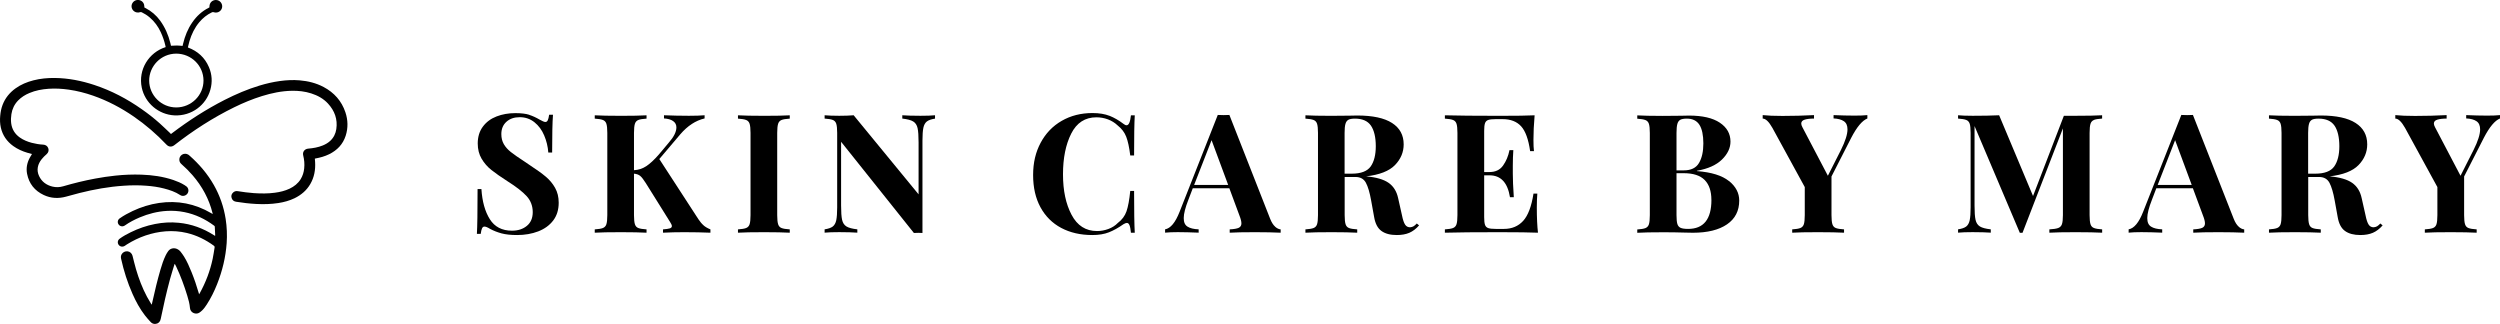 <svg width="247" height="32" viewBox="0 0 247 32" fill="none" xmlns="http://www.w3.org/2000/svg">
<g clip-path="url(#clip0_179_113)">
<path d="M3.15 15.213C2.996 15.17 2.85 15.135 2.703 15.092C2.205 14.943 1.735 14.736 1.312 14.431C0.676 13.974 0.257 13.373 0.083 12.607C-0.004 12.224 -0.016 11.837 0.02 11.451C0.051 11.079 0.122 10.716 0.253 10.368C0.51 9.693 0.945 9.157 1.53 8.735C2.063 8.349 2.664 8.103 3.3 7.938C3.996 7.759 4.703 7.696 5.419 7.704C6.759 7.72 8.055 7.978 9.32 8.396C11.008 8.954 12.561 9.771 14.007 10.79C14.624 11.22 15.213 11.681 15.774 12.181C16.126 12.498 16.462 12.826 16.806 13.15C16.833 13.177 16.857 13.209 16.889 13.244C16.936 13.205 16.976 13.177 17.015 13.146C18.644 11.912 20.355 10.81 22.181 9.876C23.296 9.31 24.442 8.817 25.643 8.454C26.303 8.255 26.971 8.099 27.655 8.005C28.303 7.915 28.956 7.884 29.608 7.938C30.438 8.009 31.232 8.204 31.971 8.595C33.015 9.15 33.75 9.974 34.125 11.091C34.382 11.857 34.402 12.638 34.153 13.412C33.88 14.256 33.315 14.846 32.521 15.236C32.094 15.447 31.639 15.572 31.169 15.658C31.149 15.658 31.129 15.67 31.106 15.674C31.114 15.791 31.125 15.9 31.133 16.014C31.177 16.779 31.05 17.51 30.659 18.182C30.295 18.811 29.762 19.26 29.11 19.581C28.6 19.827 28.058 19.975 27.497 20.061C26.77 20.174 26.035 20.19 25.3 20.151C24.636 20.116 23.979 20.038 23.323 19.932C23.102 19.897 22.952 19.776 22.885 19.561C22.817 19.35 22.873 19.163 23.039 19.014C23.161 18.905 23.308 18.858 23.474 18.885C24.007 18.971 24.545 19.041 25.086 19.081C25.778 19.127 26.47 19.135 27.157 19.041C27.663 18.975 28.153 18.858 28.616 18.639C29.066 18.424 29.442 18.127 29.706 17.701C29.904 17.377 30.015 17.022 30.054 16.643C30.102 16.205 30.062 15.779 29.956 15.353C29.869 15.014 30.094 14.713 30.45 14.685C30.944 14.642 31.434 14.56 31.896 14.369C32.161 14.26 32.406 14.119 32.62 13.924C32.963 13.607 33.161 13.209 33.228 12.752C33.37 11.779 33.062 10.943 32.402 10.228C31.951 9.739 31.382 9.431 30.75 9.228C30.125 9.028 29.485 8.958 28.829 8.97C27.817 8.989 26.841 9.196 25.881 9.493C24.94 9.786 24.035 10.161 23.149 10.595C21.039 11.63 19.078 12.896 17.229 14.338C16.964 14.545 16.675 14.529 16.446 14.287C15.462 13.248 14.383 12.318 13.201 11.505C11.96 10.654 10.636 9.954 9.205 9.454C8.419 9.181 7.616 8.974 6.794 8.857C6.134 8.763 5.466 8.724 4.798 8.771C4.146 8.817 3.51 8.935 2.909 9.189C2.486 9.364 2.107 9.603 1.786 9.931C1.423 10.31 1.205 10.763 1.126 11.279C1.083 11.572 1.067 11.869 1.103 12.166C1.178 12.763 1.462 13.232 1.956 13.584C2.316 13.838 2.715 13.998 3.138 14.111C3.51 14.209 3.889 14.271 4.277 14.291C4.506 14.303 4.692 14.431 4.767 14.639C4.846 14.85 4.786 15.068 4.612 15.225C4.435 15.381 4.261 15.545 4.114 15.732C3.933 15.963 3.794 16.217 3.739 16.506C3.68 16.815 3.727 17.111 3.861 17.393C4.126 17.955 4.585 18.291 5.186 18.436C5.537 18.522 5.893 18.506 6.241 18.405C7.284 18.1 8.34 17.842 9.407 17.643C10.059 17.522 10.715 17.424 11.375 17.354C12.245 17.26 13.118 17.225 13.992 17.256C15.059 17.295 16.106 17.44 17.122 17.783C17.509 17.916 17.889 18.073 18.236 18.291C18.308 18.334 18.375 18.381 18.438 18.432C18.644 18.612 18.675 18.92 18.509 19.139C18.347 19.354 18.035 19.424 17.81 19.276C17.316 18.951 16.77 18.768 16.205 18.623C15.632 18.475 15.047 18.393 14.454 18.35C13.707 18.291 12.964 18.299 12.221 18.35C10.743 18.448 9.292 18.709 7.857 19.069C7.411 19.182 6.968 19.307 6.525 19.428C5.771 19.635 5.031 19.6 4.324 19.268C3.423 18.846 2.865 18.143 2.676 17.174C2.569 16.627 2.668 16.1 2.929 15.607C2.996 15.479 3.075 15.357 3.154 15.225L3.15 15.213Z" fill="black"/>
<path d="M14.992 30.105C15.023 29.968 15.047 29.855 15.075 29.742C15.304 28.707 15.553 27.675 15.849 26.656C15.992 26.163 16.15 25.679 16.375 25.218C16.442 25.077 16.529 24.941 16.62 24.812C16.826 24.519 17.209 24.464 17.501 24.601C17.628 24.659 17.739 24.737 17.822 24.843C17.948 25.007 18.078 25.175 18.185 25.351C18.489 25.843 18.715 26.37 18.932 26.906C19.205 27.581 19.438 28.269 19.64 28.968C19.648 29 19.66 29.027 19.671 29.074C19.699 29.031 19.719 29.003 19.735 28.972C20.327 27.902 20.758 26.769 21.011 25.577C21.09 25.21 21.138 24.835 21.201 24.464C21.217 24.378 21.193 24.323 21.118 24.269C20.316 23.686 19.442 23.253 18.47 23.018C17.778 22.854 17.075 22.8 16.367 22.854C14.98 22.964 13.711 23.417 12.537 24.148C12.466 24.191 12.403 24.237 12.336 24.284C12.126 24.425 11.861 24.382 11.719 24.183C11.581 23.987 11.624 23.726 11.826 23.581C12.166 23.335 12.533 23.132 12.913 22.948C13.675 22.573 14.474 22.296 15.312 22.132C16.09 21.979 16.873 21.932 17.663 22.011C18.92 22.132 20.067 22.557 21.126 23.229C21.157 23.249 21.193 23.272 21.225 23.292C21.229 23.292 21.236 23.296 21.252 23.3C21.252 23.276 21.264 23.253 21.26 23.233C21.248 22.956 21.233 22.679 21.221 22.397C21.221 22.354 21.197 22.327 21.165 22.303C20.276 21.643 19.304 21.174 18.209 20.956C17.636 20.842 17.055 20.803 16.474 20.838C15.545 20.893 14.66 21.12 13.806 21.479C13.288 21.698 12.794 21.956 12.336 22.276C12.13 22.421 11.861 22.378 11.719 22.178C11.577 21.983 11.62 21.718 11.83 21.573C12.233 21.288 12.664 21.057 13.11 20.846C13.936 20.459 14.802 20.186 15.707 20.053C17.545 19.784 19.26 20.12 20.861 21.057C20.908 21.085 20.952 21.112 21.011 21.147C21.007 21.104 21.003 21.077 20.999 21.053C20.651 19.659 19.984 18.428 19.043 17.334C18.699 16.936 18.328 16.564 17.932 16.217C17.826 16.123 17.754 16.018 17.727 15.877C17.683 15.646 17.778 15.416 17.972 15.287C18.165 15.158 18.422 15.158 18.616 15.287C18.644 15.303 18.667 15.326 18.691 15.346C19.66 16.193 20.489 17.158 21.126 18.276C21.723 19.327 22.11 20.444 22.296 21.636C22.418 22.428 22.45 23.222 22.395 24.019C22.296 25.417 21.968 26.769 21.45 28.074C21.173 28.773 20.841 29.449 20.43 30.082C20.296 30.285 20.157 30.488 19.98 30.66C19.893 30.746 19.794 30.824 19.691 30.894C19.359 31.113 18.81 30.91 18.77 30.437C18.735 30.019 18.628 29.617 18.505 29.222C18.201 28.226 17.841 27.249 17.395 26.308C17.363 26.241 17.328 26.175 17.292 26.109C17.288 26.101 17.28 26.093 17.26 26.07C17.244 26.113 17.229 26.144 17.217 26.179C17.078 26.644 16.928 27.109 16.798 27.578C16.446 28.882 16.15 30.199 15.877 31.52C15.822 31.789 15.664 31.953 15.407 31.996C15.201 32.031 15.023 31.965 14.885 31.816C14.687 31.602 14.494 31.387 14.316 31.156C13.814 30.504 13.426 29.789 13.094 29.039C12.596 27.918 12.229 26.757 11.964 25.562C11.932 25.417 11.936 25.273 12.008 25.14C12.122 24.925 12.355 24.804 12.604 24.831C12.838 24.858 13.031 25.034 13.091 25.265C13.205 25.706 13.308 26.148 13.434 26.585C13.711 27.531 14.059 28.453 14.525 29.324C14.648 29.554 14.786 29.777 14.921 30.004C14.936 30.035 14.96 30.062 14.996 30.109L14.992 30.105Z" fill="black"/>
<path d="M20.691 0.742C20.695 0.66 20.691 0.586 20.707 0.512C20.766 0.184 21.062 -0.031 21.398 0.004C21.727 0.039 21.968 0.328 21.952 0.66C21.936 0.981 21.663 1.242 21.331 1.242C21.26 1.242 21.189 1.231 21.122 1.207C21.051 1.18 20.995 1.192 20.928 1.223C20.446 1.453 20.039 1.781 19.695 2.188C19.229 2.743 18.924 3.379 18.719 4.063C18.663 4.251 18.624 4.438 18.576 4.626C18.573 4.645 18.573 4.665 18.569 4.692C19.533 5.051 20.236 5.688 20.64 6.626C20.952 7.356 20.995 8.11 20.782 8.872C20.371 10.361 18.952 11.478 17.241 11.4C15.668 11.326 14.328 10.181 14.007 8.661C13.632 6.872 14.707 5.18 16.367 4.653C16.363 4.618 16.355 4.579 16.347 4.544C16.244 4.075 16.086 3.622 15.885 3.184C15.624 2.618 15.264 2.125 14.786 1.719C14.549 1.516 14.288 1.352 14.007 1.215C13.944 1.184 13.893 1.188 13.826 1.207C13.418 1.34 13 1.043 12.996 0.621C12.996 0.313 13.233 0.039 13.545 9.61591e-06C13.857 -0.039 14.154 0.152 14.233 0.449C14.256 0.539 14.256 0.637 14.268 0.742C14.292 0.754 14.324 0.774 14.359 0.789C14.948 1.09 15.442 1.512 15.826 2.043C16.308 2.711 16.632 3.45 16.829 4.247C16.853 4.34 16.873 4.43 16.893 4.52C17.086 4.512 17.276 4.497 17.466 4.497C17.655 4.497 17.841 4.52 18.039 4.536C18.055 4.465 18.075 4.391 18.09 4.317C18.268 3.571 18.549 2.864 18.988 2.227C19.414 1.602 19.956 1.102 20.64 0.758C20.651 0.75 20.663 0.746 20.675 0.738C20.675 0.738 20.679 0.734 20.683 0.731L20.691 0.742ZM17.414 5.298C15.885 5.305 14.731 6.556 14.739 7.974C14.746 9.403 15.932 10.626 17.434 10.615C18.909 10.603 20.114 9.407 20.106 7.946C20.098 6.497 18.916 5.305 17.41 5.298H17.414Z" fill="black"/>
<path d="M52.279 11.345C52.623 11.454 52.971 11.615 53.322 11.822C53.445 11.888 53.552 11.943 53.647 11.986C53.741 12.029 53.82 12.052 53.888 12.052C53.986 12.052 54.066 11.994 54.121 11.88C54.176 11.767 54.22 11.584 54.255 11.333H54.635C54.579 12.064 54.552 13.31 54.552 15.068H54.172C54.129 14.478 53.994 13.916 53.765 13.38C53.54 12.845 53.22 12.412 52.805 12.08C52.39 11.748 51.907 11.579 51.354 11.579C50.801 11.579 50.374 11.728 50.038 12.029C49.702 12.33 49.532 12.736 49.532 13.248C49.532 13.631 49.615 13.963 49.781 14.248C49.947 14.533 50.18 14.791 50.477 15.025C50.773 15.26 51.236 15.58 51.852 15.982L52.382 16.342C53.034 16.768 53.548 17.139 53.923 17.455C54.299 17.772 54.607 18.139 54.844 18.561C55.081 18.983 55.2 19.471 55.2 20.026C55.2 20.725 55.018 21.311 54.654 21.788C54.291 22.264 53.797 22.62 53.172 22.862C52.548 23.101 51.856 23.222 51.093 23.222C50.473 23.222 49.959 23.167 49.552 23.058C49.145 22.948 48.769 22.8 48.425 22.616C48.18 22.464 47.995 22.386 47.86 22.386C47.761 22.386 47.682 22.444 47.627 22.557C47.572 22.671 47.528 22.854 47.496 23.104H47.117C47.16 22.417 47.184 20.944 47.184 18.682H47.564C47.643 19.905 47.916 20.897 48.394 21.655C48.868 22.413 49.599 22.792 50.579 22.792C51.176 22.792 51.666 22.636 52.054 22.315C52.441 21.999 52.635 21.546 52.635 20.956C52.635 20.366 52.437 19.819 52.038 19.385C51.639 18.948 51.01 18.455 50.149 17.912C49.485 17.486 48.955 17.115 48.556 16.799C48.157 16.483 47.833 16.107 47.58 15.678C47.327 15.248 47.2 14.748 47.2 14.178C47.2 13.521 47.37 12.966 47.706 12.513C48.042 12.06 48.492 11.724 49.058 11.505C49.623 11.287 50.239 11.177 50.915 11.177C51.489 11.177 51.947 11.232 52.291 11.341L52.279 11.345Z" fill="black"/>
<path d="M69.512 22.268C69.689 22.421 69.915 22.553 70.191 22.663V22.991C69.417 22.96 68.555 22.94 67.607 22.94C66.879 22.94 66.176 22.956 65.504 22.991V22.663C65.812 22.64 66.037 22.608 66.176 22.565C66.314 22.522 66.381 22.444 66.381 22.335C66.381 22.249 66.322 22.112 66.2 21.925L63.796 18.076C63.575 17.729 63.389 17.49 63.243 17.373C63.093 17.252 62.891 17.182 62.638 17.158V21.253C62.638 21.667 62.67 21.968 62.729 22.155C62.788 22.343 62.903 22.468 63.069 22.53C63.235 22.596 63.504 22.64 63.879 22.663V22.991C63.283 22.96 62.449 22.94 61.377 22.94C60.196 22.94 59.322 22.956 58.761 22.991V22.663C59.125 22.64 59.393 22.596 59.563 22.53C59.733 22.464 59.852 22.339 59.911 22.155C59.97 21.968 60.002 21.671 60.002 21.253V13.13C60.002 12.716 59.97 12.416 59.911 12.228C59.852 12.044 59.733 11.915 59.563 11.853C59.393 11.787 59.125 11.744 58.761 11.72V11.392C59.322 11.423 60.196 11.443 61.377 11.443C62.449 11.443 63.283 11.427 63.879 11.392V11.72C63.504 11.744 63.231 11.787 63.069 11.853C62.903 11.919 62.788 12.044 62.729 12.228C62.67 12.416 62.638 12.713 62.638 13.13V16.815C63.081 16.791 63.484 16.662 63.848 16.42C64.211 16.182 64.626 15.799 65.089 15.271L66.065 14.107C66.575 13.529 66.828 13.021 66.828 12.584C66.828 12.322 66.721 12.115 66.504 11.962C66.29 11.81 65.986 11.724 65.603 11.701V11.388C66.409 11.419 67.227 11.439 68.057 11.439C68.697 11.439 69.215 11.423 69.614 11.388V11.701C68.729 11.908 67.931 12.431 67.211 13.271L65.14 15.713L69.002 21.659C69.168 21.909 69.338 22.112 69.516 22.265L69.512 22.268Z" fill="black"/>
<path d="M78.029 11.72C77.654 11.744 77.381 11.787 77.219 11.853C77.053 11.919 76.938 12.044 76.879 12.228C76.82 12.416 76.788 12.713 76.788 13.13V21.253C76.788 21.667 76.82 21.968 76.879 22.155C76.938 22.343 77.053 22.468 77.219 22.53C77.385 22.596 77.654 22.64 78.029 22.663V22.991C77.432 22.96 76.598 22.94 75.527 22.94C74.346 22.94 73.472 22.956 72.911 22.991V22.663C73.274 22.64 73.543 22.596 73.713 22.53C73.883 22.464 74.002 22.339 74.061 22.155C74.12 21.968 74.152 21.671 74.152 21.253V13.13C74.152 12.716 74.12 12.416 74.061 12.228C74.002 12.044 73.883 11.915 73.713 11.853C73.543 11.787 73.274 11.744 72.911 11.72V11.392C73.472 11.423 74.346 11.443 75.527 11.443C76.598 11.443 77.432 11.427 78.029 11.392V11.72Z" fill="black"/>
<path d="M92.38 11.72C92.017 11.775 91.748 11.869 91.578 11.998C91.408 12.13 91.29 12.338 91.23 12.619C91.171 12.904 91.139 13.322 91.139 13.881V23.018L90.74 23.003L90.293 23.018L83.1 14.009V20.299C83.1 20.944 83.132 21.417 83.199 21.718C83.266 22.018 83.408 22.237 83.63 22.374C83.851 22.511 84.211 22.604 84.705 22.659V22.987C84.274 22.956 83.677 22.936 82.914 22.936C82.306 22.936 81.827 22.952 81.472 22.987V22.659C81.835 22.604 82.104 22.511 82.274 22.382C82.444 22.249 82.562 22.042 82.622 21.761C82.681 21.475 82.713 21.057 82.713 20.499V13.127C82.713 12.713 82.681 12.412 82.622 12.224C82.562 12.04 82.444 11.912 82.274 11.849C82.104 11.783 81.835 11.74 81.472 11.716V11.388C81.823 11.419 82.306 11.439 82.914 11.439C83.468 11.439 83.942 11.423 84.341 11.388L90.756 19.202V14.076C90.756 13.431 90.724 12.959 90.657 12.658C90.59 12.357 90.448 12.138 90.226 12.002C90.005 11.865 89.645 11.771 89.147 11.716V11.388C89.578 11.419 90.175 11.439 90.938 11.439C91.554 11.439 92.037 11.423 92.38 11.388V11.716V11.72Z" fill="black"/>
<path d="M109.629 11.443C110.091 11.63 110.546 11.892 110.988 12.228C111.111 12.326 111.214 12.377 111.305 12.377C111.526 12.377 111.668 12.048 111.736 11.392H112.115C112.071 12.134 112.048 13.455 112.048 15.357H111.668C111.569 14.549 111.435 13.931 111.269 13.506C111.103 13.08 110.822 12.709 110.423 12.392C110.147 12.13 109.826 11.931 109.463 11.794C109.099 11.658 108.716 11.591 108.321 11.591C107.206 11.591 106.376 12.13 105.834 13.205C105.293 14.279 105.024 15.619 105.024 17.225C105.024 18.83 105.305 20.151 105.87 21.221C106.435 22.292 107.273 22.827 108.388 22.827C108.763 22.827 109.135 22.761 109.506 22.624C109.878 22.487 110.19 22.288 110.443 22.026C110.85 21.721 111.135 21.339 111.297 20.881C111.455 20.424 111.581 19.752 111.668 18.866H112.048C112.048 20.842 112.071 22.218 112.115 22.995H111.736C111.704 22.647 111.656 22.397 111.593 22.249C111.53 22.1 111.447 22.026 111.336 22.026C111.249 22.026 111.131 22.069 110.988 22.159C110.49 22.511 110.016 22.772 109.562 22.952C109.107 23.132 108.562 23.222 107.921 23.222C106.751 23.222 105.728 22.987 104.846 22.518C103.969 22.05 103.285 21.37 102.799 20.479C102.313 19.588 102.072 18.526 102.072 17.295C102.072 16.064 102.321 15.029 102.819 14.099C103.317 13.17 104.008 12.451 104.898 11.939C105.787 11.427 106.799 11.169 107.937 11.169C108.601 11.169 109.162 11.263 109.629 11.447V11.443Z" fill="black"/>
<path d="M125.984 22.401C126.174 22.565 126.356 22.651 126.53 22.663V22.991C125.866 22.96 125.028 22.94 124.012 22.94C122.885 22.94 122.048 22.956 121.494 22.991V22.663C121.913 22.64 122.214 22.589 122.387 22.507C122.561 22.425 122.652 22.28 122.652 22.073C122.652 21.878 122.585 21.616 122.455 21.288L121.459 18.6H117.846L117.415 19.729C117.107 20.514 116.953 21.12 116.953 21.546C116.953 21.971 117.075 22.229 117.324 22.389C117.573 22.55 117.941 22.64 118.427 22.659V22.987C117.676 22.956 116.992 22.936 116.372 22.936C115.862 22.936 115.443 22.952 115.111 22.987V22.659C115.652 22.561 116.127 21.987 116.538 20.94L120.316 11.357C120.439 11.369 120.633 11.373 120.897 11.373C121.162 11.373 121.352 11.369 121.463 11.357L125.49 21.612C125.632 21.971 125.798 22.233 125.988 22.397L125.984 22.401ZM121.344 18.272L119.704 13.849L117.98 18.272H121.344Z" fill="black"/>
<path d="M140.205 22.268C139.909 22.608 139.584 22.851 139.245 22.999C138.901 23.147 138.486 23.222 138.003 23.222C137.363 23.222 136.857 23.089 136.486 22.819C136.114 22.55 135.877 22.096 135.766 21.452L135.47 19.815C135.328 19.018 135.154 18.432 134.948 18.053C134.743 17.678 134.403 17.486 133.928 17.486H132.853V21.253C132.853 21.667 132.885 21.968 132.944 22.155C133.004 22.343 133.118 22.468 133.284 22.53C133.45 22.596 133.719 22.64 134.094 22.663V22.991C133.498 22.96 132.664 22.94 131.593 22.94C130.411 22.94 129.537 22.956 128.976 22.991V22.663C129.34 22.64 129.608 22.596 129.778 22.53C129.948 22.464 130.067 22.339 130.126 22.155C130.186 21.968 130.217 21.671 130.217 21.253V13.13C130.217 12.716 130.186 12.416 130.126 12.228C130.067 12.044 129.948 11.915 129.778 11.853C129.608 11.787 129.34 11.744 128.976 11.72V11.392C129.537 11.423 130.379 11.443 131.494 11.443L133.332 11.427C133.553 11.415 133.806 11.412 134.094 11.412C135.62 11.412 136.766 11.658 137.533 12.15C138.3 12.642 138.683 13.345 138.683 14.264C138.683 15.037 138.395 15.721 137.822 16.311C137.249 16.901 136.296 17.272 134.972 17.424C135.968 17.51 136.707 17.725 137.193 18.065C137.679 18.405 137.996 18.913 138.138 19.588L138.517 21.276C138.604 21.714 138.707 22.018 138.826 22.194C138.94 22.37 139.106 22.456 139.316 22.456C139.45 22.444 139.561 22.413 139.656 22.358C139.75 22.303 139.857 22.21 139.98 22.081L140.213 22.276L140.205 22.268ZM133.217 11.837C133.079 11.915 132.984 12.048 132.929 12.248C132.873 12.443 132.846 12.74 132.846 13.13V17.158H133.557C134.462 17.158 135.083 16.92 135.423 16.447C135.758 15.971 135.928 15.303 135.928 14.439C135.928 13.576 135.766 12.869 135.446 12.408C135.126 11.947 134.6 11.72 133.873 11.72C133.577 11.72 133.355 11.759 133.217 11.834V11.837Z" fill="black"/>
<path d="M151.952 22.991C151.201 22.96 149.936 22.94 148.157 22.94C145.75 22.94 143.948 22.956 142.754 22.991V22.663C143.118 22.64 143.387 22.596 143.557 22.53C143.727 22.464 143.845 22.339 143.904 22.155C143.964 21.968 143.995 21.671 143.995 21.253V13.13C143.995 12.716 143.964 12.416 143.904 12.228C143.845 12.044 143.727 11.915 143.557 11.853C143.387 11.787 143.118 11.744 142.754 11.72V11.392C143.948 11.423 145.746 11.443 148.157 11.443C149.782 11.443 150.936 11.427 151.62 11.392C151.541 12.298 151.505 13.107 151.505 13.818C151.505 14.299 151.521 14.67 151.556 14.931H151.177C151.011 13.763 150.714 12.943 150.284 12.474C149.853 12.005 149.244 11.771 148.462 11.771H147.782C147.438 11.771 147.189 11.798 147.035 11.853C146.881 11.908 146.774 12.013 146.719 12.173C146.663 12.334 146.636 12.588 146.636 12.935V16.998H147.165C147.75 16.998 148.197 16.787 148.501 16.358C148.805 15.932 149.019 15.424 149.137 14.834H149.517C149.485 15.291 149.466 15.807 149.466 16.373V17.158C149.466 17.717 149.497 18.491 149.564 19.483H149.185C148.952 18.041 148.28 17.322 147.165 17.322H146.636V21.452C146.636 21.799 146.663 22.053 146.719 22.214C146.774 22.374 146.881 22.479 147.035 22.534C147.189 22.589 147.438 22.616 147.782 22.616H148.592C149.375 22.616 150.007 22.35 150.489 21.823C150.971 21.292 151.311 20.397 151.509 19.127H151.888C151.857 19.487 151.837 19.948 151.837 20.503C151.837 21.506 151.877 22.339 151.952 22.991Z" fill="black"/>
<path d="M170.825 17.881C171.5 18.428 171.836 19.073 171.836 19.815C171.836 20.831 171.433 21.616 170.627 22.167C169.821 22.718 168.698 22.995 167.263 22.995C166.943 22.995 166.671 22.991 166.453 22.979C165.726 22.956 165.011 22.948 164.315 22.948C163.177 22.948 162.327 22.964 161.762 22.999V22.671C162.125 22.647 162.394 22.604 162.564 22.538C162.734 22.471 162.852 22.346 162.912 22.163C162.971 21.975 163.003 21.678 163.003 21.26V13.138C163.003 12.724 162.971 12.423 162.912 12.236C162.852 12.052 162.734 11.923 162.564 11.861C162.394 11.794 162.125 11.751 161.762 11.728V11.4C162.323 11.431 163.165 11.451 164.279 11.451L166.117 11.435C166.339 11.423 166.591 11.419 166.88 11.419C168.204 11.419 169.22 11.654 169.919 12.123C170.619 12.591 170.971 13.216 170.971 13.99C170.971 14.623 170.69 15.213 170.133 15.76C169.576 16.307 168.75 16.678 167.655 16.873V16.904C169.089 17.014 170.145 17.342 170.821 17.889L170.825 17.881ZM166.01 11.837C165.872 11.915 165.777 12.048 165.722 12.248C165.667 12.443 165.639 12.74 165.639 13.13V16.834H166.35C167.07 16.834 167.572 16.592 167.86 16.104C168.149 15.619 168.291 14.971 168.291 14.162C168.291 13.353 168.161 12.732 167.9 12.326C167.639 11.923 167.228 11.72 166.667 11.72C166.37 11.72 166.149 11.759 166.01 11.834V11.837ZM169.085 19.748C169.085 18.885 168.864 18.233 168.421 17.783C167.979 17.334 167.283 17.111 166.335 17.111H165.639V21.256C165.639 21.651 165.667 21.94 165.722 22.124C165.777 22.311 165.884 22.436 166.046 22.511C166.204 22.581 166.453 22.616 166.785 22.616C168.319 22.616 169.089 21.659 169.089 19.748H169.085Z" fill="black"/>
<path d="M184.496 11.376V11.705C183.986 11.912 183.457 12.544 182.907 13.603L180.951 17.436V21.253C180.951 21.667 180.982 21.968 181.042 22.155C181.101 22.343 181.216 22.468 181.382 22.53C181.548 22.596 181.816 22.64 182.192 22.663V22.991C181.595 22.96 180.745 22.94 179.639 22.94C178.457 22.94 177.599 22.956 177.069 22.991V22.663C177.433 22.64 177.702 22.596 177.872 22.53C178.042 22.464 178.16 22.339 178.22 22.155C178.279 21.968 178.311 21.671 178.311 21.253V18.483L175.113 12.634C174.769 12.025 174.449 11.716 174.153 11.716V11.373C174.639 11.427 175.291 11.454 176.109 11.454C177.137 11.454 178.176 11.427 179.224 11.373V11.716C178.836 11.716 178.532 11.751 178.303 11.822C178.077 11.892 177.963 12.021 177.963 12.209C177.963 12.306 178.002 12.427 178.077 12.568L180.595 17.365L181.888 14.81C182.318 13.947 182.532 13.271 182.532 12.779C182.532 12.408 182.413 12.138 182.176 11.978C181.939 11.814 181.599 11.72 181.156 11.701V11.373C181.907 11.404 182.599 11.423 183.227 11.423C183.737 11.423 184.156 11.408 184.488 11.373L184.496 11.376Z" fill="black"/>
<path d="M206.883 11.853C206.717 11.919 206.602 12.044 206.543 12.228C206.484 12.416 206.452 12.713 206.452 13.13V21.253C206.452 21.667 206.484 21.968 206.543 22.155C206.602 22.343 206.721 22.468 206.891 22.53C207.061 22.596 207.329 22.64 207.693 22.663V22.991C207.084 22.96 206.219 22.94 205.092 22.94C203.911 22.94 203.037 22.956 202.476 22.991V22.663C202.875 22.64 203.163 22.596 203.345 22.53C203.527 22.464 203.654 22.339 203.717 22.155C203.784 21.968 203.816 21.671 203.816 21.253V12.685L199.824 23.003H199.559L195.085 12.455V20.299C195.085 20.944 195.116 21.417 195.184 21.718C195.251 22.018 195.393 22.237 195.614 22.374C195.836 22.511 196.195 22.604 196.689 22.659V22.987C196.259 22.956 195.662 22.936 194.899 22.936C194.29 22.936 193.812 22.952 193.456 22.987V22.659C193.82 22.604 194.089 22.511 194.259 22.382C194.429 22.249 194.547 22.042 194.606 21.761C194.666 21.475 194.697 21.057 194.697 20.499V13.127C194.697 12.713 194.666 12.412 194.606 12.224C194.547 12.04 194.429 11.912 194.259 11.849C194.089 11.783 193.82 11.74 193.456 11.716V11.388C193.808 11.419 194.29 11.439 194.899 11.439C195.915 11.439 196.788 11.423 197.515 11.388L200.863 19.366L203.911 11.439H205.088C206.215 11.439 207.08 11.423 207.689 11.388V11.716C207.314 11.74 207.045 11.783 206.879 11.849L206.883 11.853Z" fill="black"/>
<path d="M221.183 22.401C221.372 22.565 221.554 22.651 221.728 22.663V22.991C221.064 22.96 220.226 22.94 219.21 22.94C218.084 22.94 217.246 22.956 216.693 22.991V22.663C217.112 22.64 217.412 22.589 217.586 22.507C217.76 22.425 217.851 22.28 217.851 22.073C217.851 21.878 217.784 21.616 217.653 21.288L216.657 18.6H213.045L212.614 19.729C212.305 20.514 212.151 21.12 212.151 21.546C212.151 21.971 212.274 22.229 212.523 22.389C212.772 22.55 213.139 22.64 213.626 22.659V22.987C212.875 22.956 212.191 22.936 211.57 22.936C211.06 22.936 210.641 22.952 210.309 22.987V22.659C210.851 22.561 211.325 21.987 211.736 20.94L215.515 11.357C215.637 11.369 215.831 11.373 216.096 11.373C216.361 11.373 216.55 11.369 216.661 11.357L220.689 21.612C220.831 21.971 220.997 22.233 221.187 22.397L221.183 22.401ZM216.542 18.272L214.902 13.849L213.179 18.272H216.542Z" fill="black"/>
<path d="M235.404 22.268C235.107 22.608 234.783 22.851 234.443 22.999C234.099 23.147 233.684 23.222 233.202 23.222C232.562 23.222 232.056 23.089 231.684 22.819C231.313 22.55 231.076 22.096 230.965 21.452L230.669 19.815C230.526 19.018 230.352 18.432 230.147 18.053C229.941 17.678 229.601 17.486 229.127 17.486H228.052V21.253C228.052 21.667 228.084 21.968 228.143 22.155C228.202 22.343 228.317 22.468 228.483 22.53C228.649 22.596 228.918 22.64 229.293 22.663V22.991C228.696 22.96 227.862 22.94 226.791 22.94C225.609 22.94 224.736 22.956 224.175 22.991V22.663C224.538 22.64 224.807 22.596 224.977 22.53C225.147 22.464 225.266 22.339 225.325 22.155C225.384 21.968 225.416 21.671 225.416 21.253V13.13C225.416 12.716 225.384 12.416 225.325 12.228C225.266 12.044 225.147 11.915 224.977 11.853C224.807 11.787 224.538 11.744 224.175 11.72V11.392C224.736 11.423 225.578 11.443 226.692 11.443L228.53 11.427C228.752 11.415 229.005 11.412 229.293 11.412C230.819 11.412 231.965 11.658 232.732 12.15C233.499 12.642 233.882 13.345 233.882 14.264C233.882 15.037 233.593 15.721 233.02 16.311C232.447 16.901 231.495 17.272 230.171 17.424C231.167 17.51 231.906 17.725 232.392 18.065C232.878 18.405 233.194 18.913 233.336 19.588L233.716 21.276C233.803 21.714 233.906 22.018 234.024 22.194C234.139 22.37 234.305 22.456 234.514 22.456C234.649 22.444 234.759 22.413 234.854 22.358C234.949 22.303 235.056 22.21 235.178 22.081L235.411 22.276L235.404 22.268ZM228.416 11.837C228.277 11.915 228.182 12.048 228.127 12.248C228.072 12.443 228.044 12.74 228.044 13.13V17.158H228.756C229.661 17.158 230.281 16.92 230.621 16.447C230.957 15.971 231.127 15.303 231.127 14.439C231.127 13.576 230.965 12.869 230.645 12.408C230.325 11.947 229.799 11.72 229.072 11.72C228.775 11.72 228.554 11.759 228.416 11.834V11.837Z" fill="black"/>
<path d="M247 11.376V11.705C246.49 11.912 245.961 12.544 245.411 13.603L243.455 17.436V21.253C243.455 21.667 243.486 21.968 243.546 22.155C243.605 22.343 243.72 22.468 243.886 22.53C244.052 22.596 244.32 22.64 244.696 22.663V22.991C244.099 22.96 243.249 22.94 242.142 22.94C240.961 22.94 240.103 22.956 239.573 22.991V22.663C239.937 22.64 240.206 22.596 240.376 22.53C240.546 22.464 240.664 22.339 240.724 22.155C240.783 21.968 240.814 21.671 240.814 21.253V18.483L237.617 12.634C237.273 12.025 236.953 11.716 236.656 11.716V11.373C237.143 11.427 237.795 11.454 238.613 11.454C239.641 11.454 240.68 11.427 241.727 11.373V11.716C241.34 11.716 241.036 11.751 240.807 11.822C240.581 11.892 240.467 12.021 240.467 12.209C240.467 12.306 240.506 12.427 240.581 12.568L243.099 17.365L244.391 14.81C244.822 13.947 245.036 13.271 245.036 12.779C245.036 12.408 244.917 12.138 244.68 11.978C244.443 11.814 244.103 11.72 243.66 11.701V11.373C244.411 11.404 245.103 11.423 245.731 11.423C246.241 11.423 246.66 11.408 246.992 11.373L247 11.376Z" fill="black"/>
</g>
<defs>
<clipPath id="clip0_179_113">
<rect width="247" height="32" fill="white"/>
</clipPath>
</defs>
</svg>
